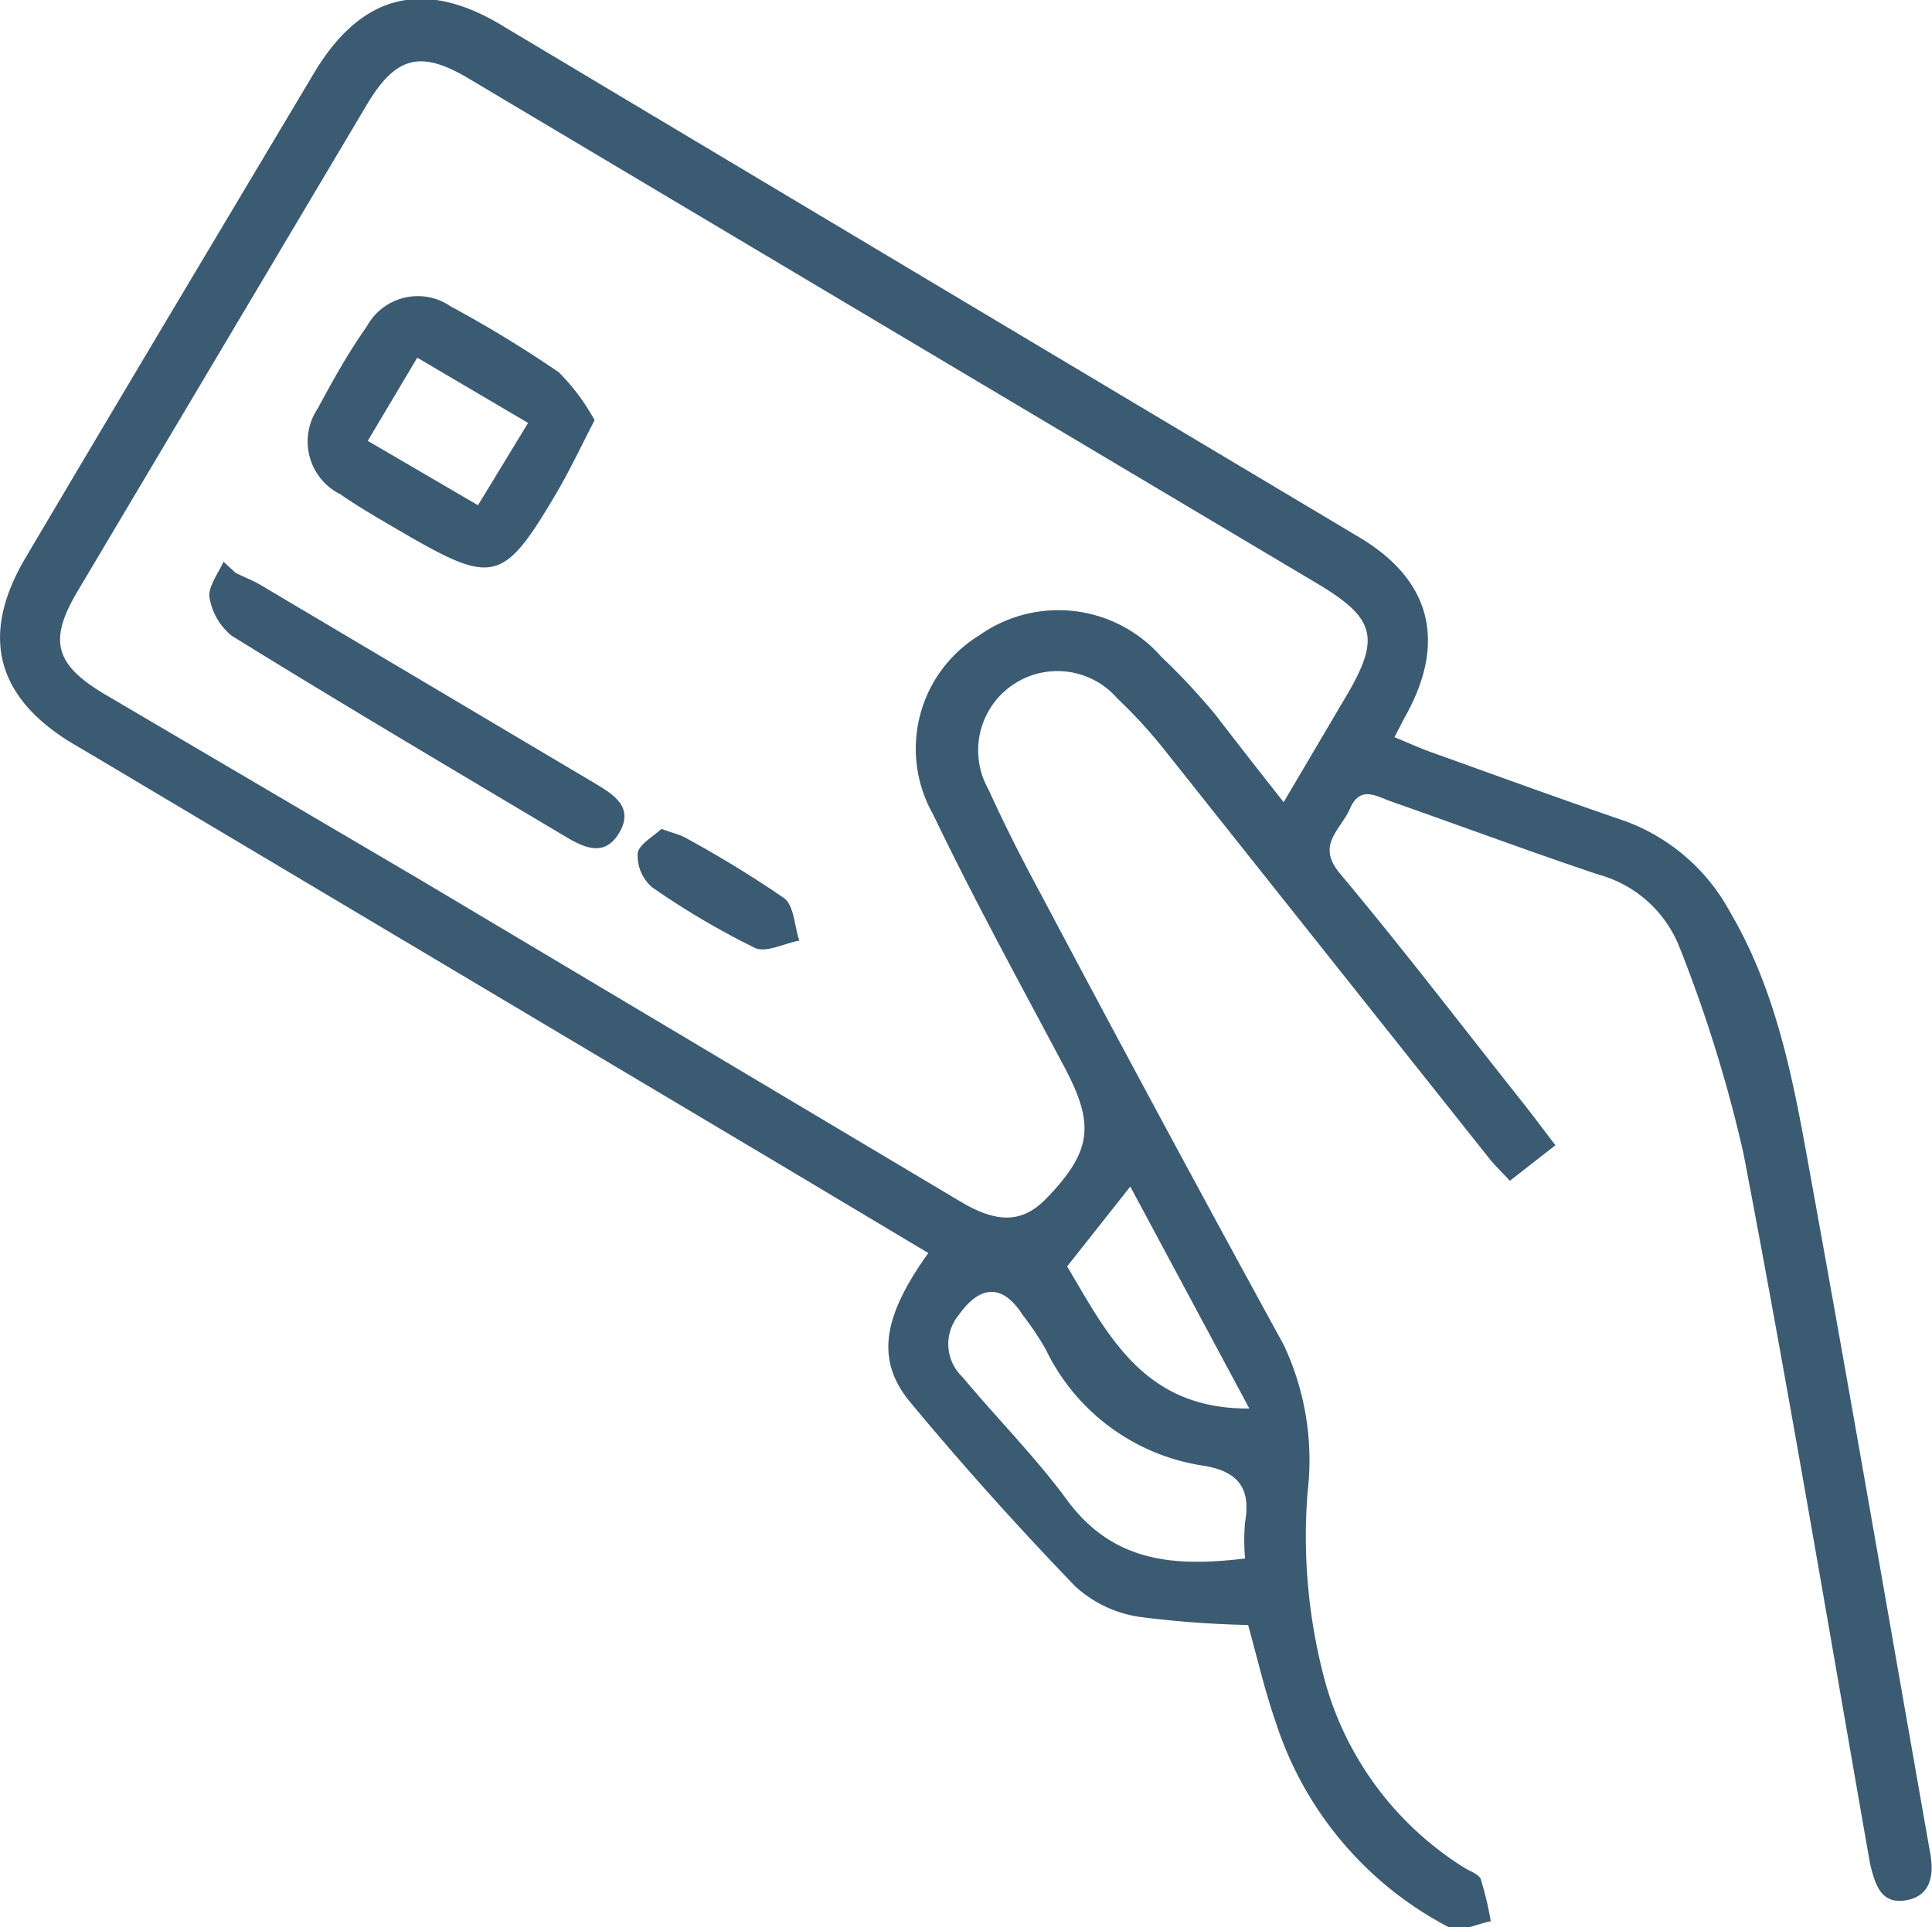 <svg xmlns="http://www.w3.org/2000/svg" viewBox="0 0 63.62 63.47"><defs><style>.cls-1{fill:#3b5b73;}</style></defs><g id="Calque_2" data-name="Calque 2"><g id="Calque_1-2" data-name="Calque 1"><path class="cls-1" d="M30.57,41.27l-4.72-2.82L3.09,24.9l-.78-.46c-2.44-1.51-2.95-3.51-1.51-6q2.85-4.82,5.72-9.63l3.83-6.42q2.3-3.84,6.1-1.6Q30.6,9.25,44.75,17.69c2.36,1.4,2.89,3.43,1.55,5.86-.11.2-.21.4-.38.73.41.17.77.33,1.14.47,2.13.76,4.25,1.54,6.39,2.27a6.45,6.45,0,0,1,3.51,3c1.59,2.7,2.12,5.72,2.66,8.72,1.35,7.42,2.63,14.86,3.94,22.29.14.76,0,1.43-.81,1.56s-1-.51-1.17-1.21c-1.37-7.8-2.68-15.62-4.17-23.4a46,46,0,0,0-2.1-6.77,4,4,0,0,0-2.69-2.41c-2.29-.77-4.55-1.61-6.83-2.41-.47-.17-1-.52-1.33.23s-1.14,1.2-.32,2.17c2.06,2.46,4,5,6,7.52.35.44.68.89,1.08,1.41l-1.5,1.17c-.29-.31-.53-.54-.73-.8L38.3,24.64A16.13,16.13,0,0,0,36.79,23a2.61,2.61,0,0,0-4.24,3c.53,1.17,1.11,2.31,1.72,3.44,2.65,5,5.3,9.92,8,14.85a8.91,8.91,0,0,1,.79,4.84,18.32,18.32,0,0,0,.61,6.38,10.57,10.57,0,0,0,4.54,6c.19.12.48.21.55.38a10.43,10.43,0,0,1,.33,1.39c-.46.08-1,.38-1.37.2A11.63,11.63,0,0,1,42,56.69c-.35-1-.6-2.09-.9-3.17a33,33,0,0,1-3.6-.27,4,4,0,0,1-2.09-1c-1.88-1.95-3.72-4-5.43-6.06C28.82,44.8,29.07,43.36,30.57,41.27Zm11.7-14.85,2-3.39c1.2-2,1.06-2.65-.91-3.82q-14-8.33-27.92-16.62c-1.59-.95-2.4-.74-3.35.84l-9.51,16c-1,1.66-.78,2.45.86,3.43L13.88,29,31.67,39.6c1.19.7,2,.67,2.77-.11C36,37.88,36.05,37,35,35.05c-1.45-2.73-2.94-5.45-4.28-8.24a4.38,4.38,0,0,1,1.52-5.88,4.51,4.51,0,0,1,6,.7A22.4,22.4,0,0,1,40,23.51C40.7,24.42,41.41,25.33,42.27,26.42ZM41,51.33a6.76,6.76,0,0,1,0-1.2c.19-1.09-.2-1.65-1.33-1.85a6.89,6.89,0,0,1-5.24-3.85,10.15,10.15,0,0,0-.76-1.13c-.64-1-1.38-1-2.09,0a1.5,1.5,0,0,0,.12,2.06c1.15,1.38,2.44,2.67,3.5,4.13C36.71,51.46,38.68,51.61,41,51.33ZM37.22,39.08l-2.08,2.63c1.34,2.25,2.52,4.71,6,4.68Z"></path><path class="cls-1" d="M19.58,13.84c-.45.87-.8,1.61-1.21,2.32-1.8,3.06-2.1,3.13-5.16,1.35-.68-.4-1.37-.79-2-1.23a1.94,1.94,0,0,1-.75-2.82c.5-.93,1-1.83,1.62-2.71a1.91,1.91,0,0,1,2.76-.66,40.24,40.24,0,0,1,3.56,2.17A6.93,6.93,0,0,1,19.58,13.84Zm-7.47.68,3.63,2.12,1.65-2.71-3.65-2.15Z"></path><path class="cls-1" d="M7.76,18.87c.27.13.55.24.81.39l11.07,6.57c.62.37,1.23.79.75,1.6s-1.15.49-1.76.13c-3.69-2.2-7.38-4.38-11-6.62a2.06,2.06,0,0,1-.74-1.32c0-.34.3-.75.47-1.12Z"></path><path class="cls-1" d="M21.78,27.3c.35.13.58.18.77.28a37.39,37.39,0,0,1,3.27,2c.33.25.34.92.5,1.4-.49.09-1.09.41-1.46.24a25.76,25.76,0,0,1-3.39-2A1.38,1.38,0,0,1,21,28.08C21.07,27.79,21.53,27.54,21.78,27.3Z"></path></g></g></svg>